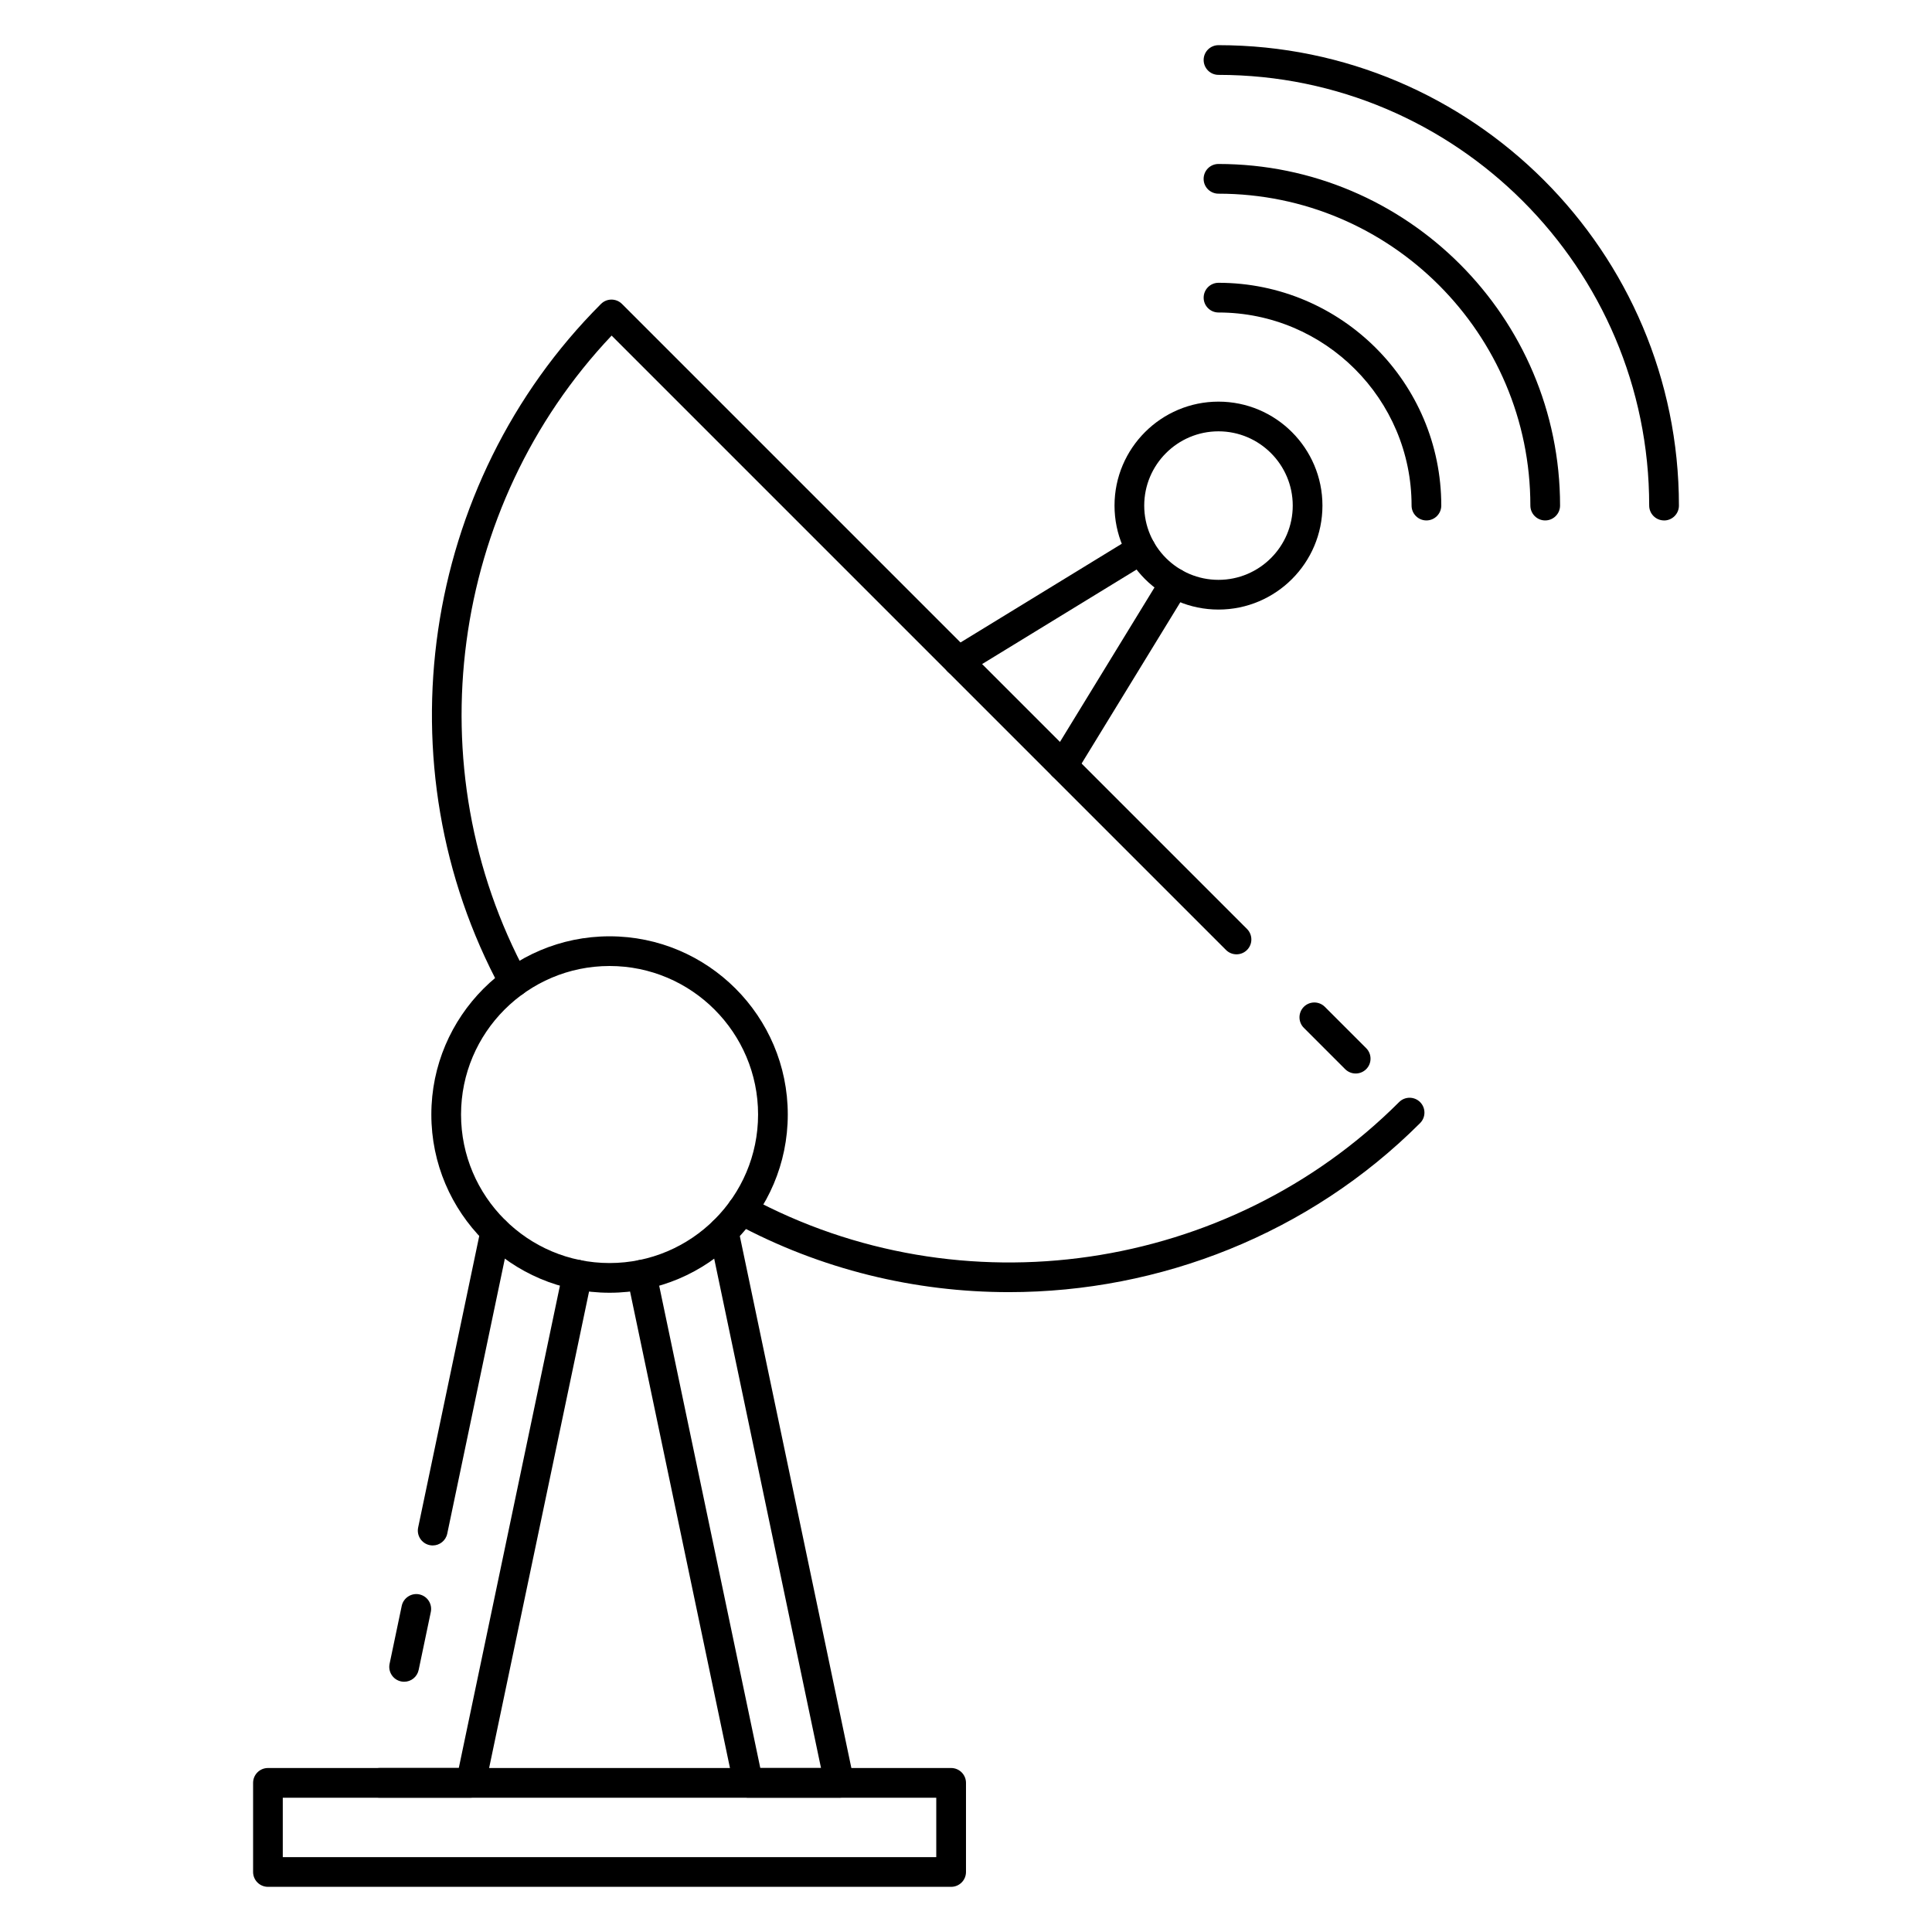 <?xml version="1.0" encoding="UTF-8"?>
<!-- Uploaded to: ICON Repo, www.svgrepo.com, Generator: ICON Repo Mixer Tools -->
<svg fill="#000000" width="800px" height="800px" version="1.1" viewBox="144 144 512 512" xmlns="http://www.w3.org/2000/svg">
 <g>
  <path d="m466.91 305.54c-15.191 0-27.551-12.359-27.551-27.551s12.359-27.551 27.551-27.551 27.551 12.359 27.551 27.551-12.355 27.551-27.551 27.551zm0-47.234c-10.855 0-19.68 8.832-19.68 19.68 0 10.848 8.824 19.68 19.68 19.68 10.855 0 19.68-8.832 19.68-19.68 0-10.848-8.824-19.68-19.68-19.68z"/>
  <path d="m584.99 281.92c-2.172 0-3.938-1.762-3.938-3.938 0-62.934-51.207-114.14-114.14-114.14-2.172 0-3.934-1.762-3.934-3.934s1.762-3.938 3.934-3.938c67.281 0 122.02 54.734 122.02 122.02 0 2.176-1.762 3.938-3.934 3.938z"/>
  <path d="m553.5 281.92c-2.172 0-3.938-1.762-3.938-3.938 0-45.578-37.078-82.656-82.656-82.656-2.172 0-3.934-1.762-3.934-3.934s1.762-3.938 3.934-3.938c49.918 0 90.527 40.613 90.527 90.527 0 2.176-1.762 3.938-3.934 3.938z"/>
  <path d="m522.02 281.92c-2.172 0-3.938-1.762-3.938-3.938 0-28.215-22.953-51.168-51.168-51.168-2.172 0-3.934-1.762-3.934-3.934s1.762-3.938 3.934-3.938c32.559 0 59.039 26.48 59.039 59.039 0 2.176-1.762 3.938-3.934 3.938z"/>
  <path d="m411.38 486.43c-24.883 0-49.887-5.977-72.621-18.277-1.906-1.039-2.621-3.426-1.582-5.336 1.031-1.93 3.426-2.613 5.336-1.59 56.176 30.418 127.04 20.074 172.26-25.16 1.535-1.535 4.031-1.535 5.566 0s1.535 4.031 0 5.566c-29.375 29.383-69.012 44.797-108.96 44.797z"/>
  <path d="m503.27 428.49c-1.008 0-2.016-0.387-2.785-1.148l-10.957-10.957c-1.535-1.535-1.535-4.031 0-5.566s4.031-1.535 5.566 0l10.957 10.957c1.535 1.535 1.535 4.031 0 5.566-0.77 0.762-1.777 1.148-2.781 1.148z"/>
  <path d="m280.21 408.2c-1.395 0-2.754-0.746-3.457-2.062-32.07-59.246-21.168-133.92 26.512-181.59 1.535-1.535 4.031-1.535 5.566 0l165.64 165.64c1.535 1.535 1.535 4.031 0 5.566s-4.031 1.535-5.566 0l-162.82-162.82c-42.895 45.32-52.215 114.41-22.418 169.45 1.039 1.914 0.324 4.297-1.582 5.336-0.602 0.324-1.238 0.48-1.875 0.48z"/>
  <path d="m305.54 486.59c-26.047 0-47.23-21.184-47.23-47.23s21.184-47.23 47.23-47.23 47.23 21.184 47.23 47.23-21.184 47.23-47.23 47.23zm0-86.59c-21.703 0-39.359 17.656-39.359 39.359s17.656 39.359 39.359 39.359 39.359-17.656 39.359-39.359-17.656-39.359-39.359-39.359z"/>
  <path d="m366.42 620.41h-24.129c-1.859 0-3.465-1.309-3.848-3.125l-28.238-134.66c-0.449-2.125 0.914-4.211 3.047-4.66 2.086-0.457 4.219 0.914 4.66 3.047l27.574 131.53h16.09l-29.652-141.4c-0.449-2.125 0.914-4.211 3.047-4.66 2.078-0.457 4.203 0.914 4.66 3.047l30.645 146.14c0.242 1.156-0.047 2.371-0.805 3.289-0.746 0.922-1.863 1.457-3.051 1.457z"/>
  <path d="m396.06 644.03h-181.05c-2.176 0-3.938-1.762-3.938-3.938v-23.617c0-2.172 1.762-3.934 3.938-3.934h181.05c2.172 0 3.938 1.762 3.938 3.938v23.617c0 2.172-1.766 3.934-3.938 3.934zm-177.12-7.871h173.18v-15.742l-173.18-0.004z"/>
  <path d="m268.78 620.41h-24.129c-2.172 0-3.938-1.762-3.938-3.938 0-2.172 1.762-3.938 3.938-3.938h20.934l27.582-131.54c0.441-2.133 2.566-3.496 4.66-3.047 2.133 0.449 3.488 2.535 3.047 4.66l-28.246 134.67c-0.387 1.82-1.992 3.125-3.848 3.125z"/>
  <path d="m251.11 589.68c-0.27 0-0.543-0.023-0.82-0.086-2.133-0.449-3.488-2.535-3.047-4.66l3.219-15.359c0.449-2.133 2.582-3.496 4.66-3.047 2.133 0.449 3.488 2.535 3.047 4.66l-3.219 15.359c-0.391 1.863-2.019 3.133-3.84 3.133z"/>
  <path d="m258.68 553.56c-0.27 0-0.543-0.023-0.82-0.086-2.133-0.449-3.488-2.535-3.047-4.66l16.617-79.293c0.441-2.133 2.574-3.488 4.66-3.047 2.133 0.449 3.488 2.535 3.047 4.66l-16.613 79.301c-0.387 1.855-2.023 3.125-3.844 3.125z"/>
  <path d="m425.66 350.87c-0.707 0-1.418-0.18-2.055-0.582-1.852-1.133-2.441-3.559-1.309-5.414l29.621-48.398c1.148-1.859 3.574-2.441 5.414-1.301 1.852 1.133 2.441 3.559 1.309 5.414l-29.621 48.398c-0.746 1.211-2.035 1.883-3.359 1.883z"/>
  <path d="m397.95 323.18c-1.324 0-2.613-0.668-3.363-1.883-1.133-1.859-0.543-4.273 1.309-5.414l48.398-29.621c1.836-1.125 4.273-0.551 5.414 1.301 1.133 1.859 0.543 4.273-1.309 5.414l-48.398 29.621c-0.637 0.395-1.344 0.582-2.051 0.582z"/>
 </g>
</svg>